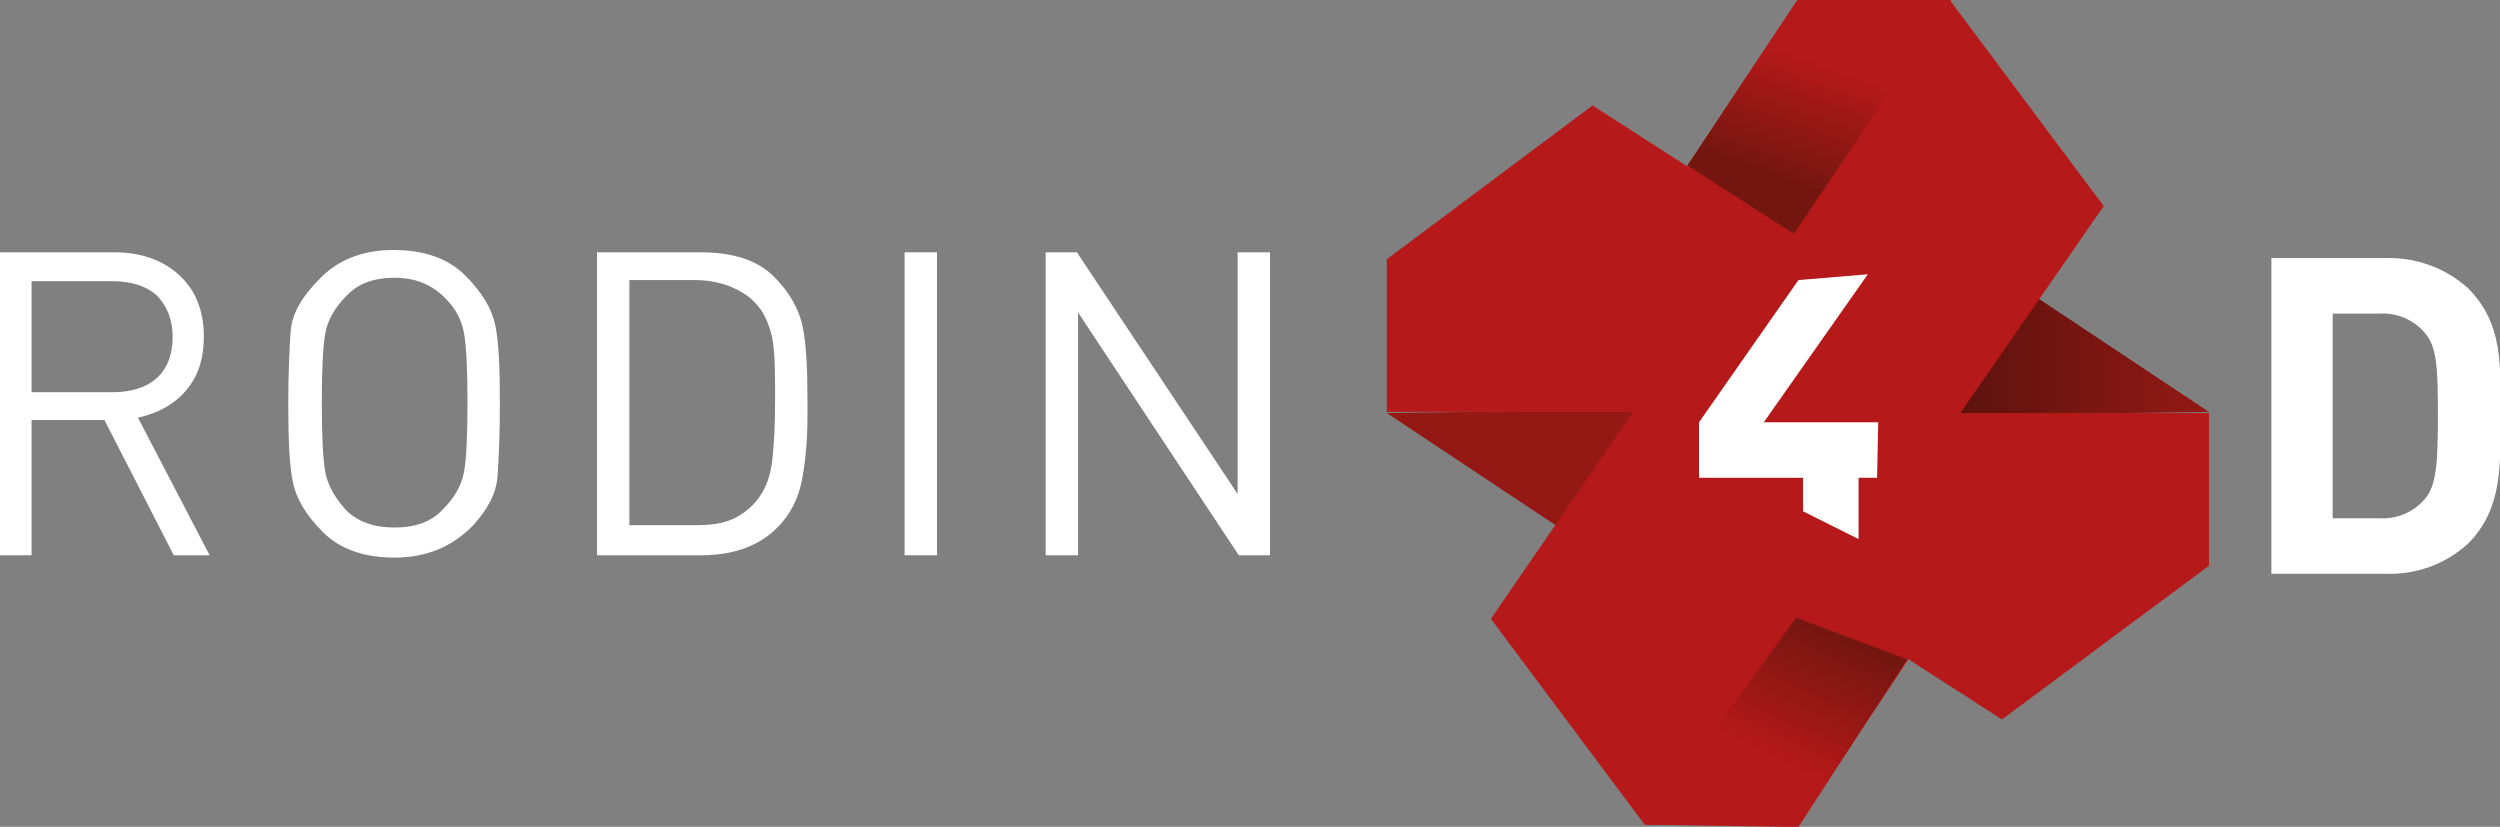 <?xml version="1.0" encoding="utf-8"?>
<!-- Generator: Adobe Illustrator 23.1.0, SVG Export Plug-In . SVG Version: 6.00 Build 0)  -->
<svg version="1.1" id="Calque_1" xmlns="http://www.w3.org/2000/svg" xmlns:xlink="http://www.w3.org/1999/xlink" x="0px" y="0px"
	 viewBox="0 0 216.2 71.5" style="enable-background:new 0 0 216.2 71.5;" xml:space="preserve">
<rect x="0" y="0" width="216.2" height="71.5" fill="#808080" stroke="none"/>
<style type="text/css">
	.st0{fill:#FFFFFF;}
	.st1{fill:none;stroke:#717070;}
	.st2{fill:#B61919;}
	.st3{fill:url(#Tracé_3-2_1_);}
	.st4{fill:url(#Tracé_4-2_1_);}
	.st5{enable-background:new    ;}
	.st6{fill:url(#Tracé_7-2_1_);}
	.st7{fill:url(#Tracé_8-2_1_);}
</style>
<g>
	<g id="Rectangle_9" transform="translate(989.752 73.767)">
		<rect x="-845.6" y="-51.7" class="st0" width="24.8" height="26.8"/>
		<rect x="-845.1" y="-51.1" class="st1" width="23.8" height="25.7"/>
	</g>
	<g transform="matrix(1, 0, 0, 1, 809.93, 26.72)">
		<path id="Tracé_1-2" class="st2" d="M-654.5-26.7l-10.9,16.4l11.2,5.5L-654.5-26.7z"/>
	</g>
	<g transform="matrix(1, 0, 0, 1, 809.93, 26.72)">
		<path id="Tracé_2-2" class="st2" d="M-654.4,44.6l10.9-16.4l-11.2-5.5L-654.4,44.6z"/>
	</g>
	<g transform="matrix(1, 0, 0, 1, 809.93, 26.72)">
		
			<linearGradient id="Tracé_3-2_1_" gradientUnits="userSpaceOnUse" x1="-1030.557" y1="374.195" x2="-1029.507" y2="374.195" gradientTransform="matrix(20.857 0 0 -10.7 20853.56 4007.53)">
			<stop  offset="0" style="stop-color:#5C120E"/>
			<stop  offset="1" style="stop-color:#941915"/>
		</linearGradient>
		<path id="Tracé_3-2" class="st3" d="M-618.9,8.9L-635.3-2l-5.5,11.2L-618.9,8.9z"/>
	</g>
	<g transform="matrix(1, 0, 0, 1, 809.93, 26.72)">
		
			<linearGradient id="Tracé_4-2_1_" gradientUnits="userSpaceOnUse" x1="-1036.753" y1="374.148" x2="-1035.702" y2="374.148" gradientTransform="matrix(20.858 0 0 -10.7 20807.685 4017.64)">
			<stop  offset="0" style="stop-color:#5C120E"/>
			<stop  offset="1" style="stop-color:#941915"/>
		</linearGradient>
		<path id="Tracé_4-2" class="st4" d="M-690,9l16.4,10.9l5.5-11.2L-690,9z"/>
	</g>
	<g transform="matrix(1, 0, 0, 1, 809.93, 26.72)">
		<path id="Tracé_5-2" class="st2" d="M-618.9,22.2l0-13.2l-21.5,0L-628-8.9l-13.3-17.8l-13.2,0l0,20.5l-17.7-11.4l-17.8,13.3
			l0,13.2h21.3L-681,26.8l13.3,17.8l13.2,0l0-20.5l17.7,11.4L-618.9,22.2z M-647.6,14.6h-1.6v5.3l-4.8-2.4v-2.9h-8.9l-0.1,0V9.8
			l8.6-12.3l6-0.5l-9,12.8h9.9L-647.6,14.6z"/>
	</g>
	<g transform="matrix(1, 0, 0, 1, 809.93, 26.72)">
		<g class="st5">
			<path class="st0" d="M-794.9,21.3l-6-11.7h-6.3v11.7h-2.8V-4.9h10c2.3,0,4.2,0.7,5.6,2c1.4,1.3,2.1,3.1,2.1,5.3
				c0,1.9-0.5,3.4-1.5,4.6c-1,1.2-2.4,2-4.2,2.4l6.2,11.9L-794.9,21.3z M-800.2-2.4h-7v9.6h7c1.6,0,2.9-0.4,3.8-1.2
				c0.9-0.8,1.4-2,1.4-3.6c0-1.5-0.5-2.7-1.4-3.6C-797.3-2-798.6-2.4-800.2-2.4z"/>
			<path class="st0" d="M-769.1,18.8c-1.8,1.8-4,2.7-6.7,2.7c-2.6,0-4.7-0.7-6.2-2.2c-1.5-1.5-2.3-2.9-2.6-4.3s-0.4-3.7-0.4-6.8
				c0-2.6,0.1-4.7,0.2-6.2c0.1-1.6,1-3.1,2.6-4.7c1.6-1.6,3.7-2.4,6.3-2.4c2.6,0,4.7,0.7,6.2,2.2c1.5,1.5,2.3,2.9,2.6,4.3
				c0.3,1.4,0.4,3.7,0.4,6.8c0,2.6-0.1,4.7-0.2,6.2C-767,16-767.8,17.4-769.1,18.8z M-771.3-0.8c-1.2-1.3-2.7-1.9-4.5-1.9
				c-1.8,0-3.2,0.5-4.2,1.6c-1,1-1.6,2.1-1.8,3.2c-0.2,1.1-0.3,3.1-0.3,6c0,2.9,0.1,4.9,0.3,6c0.2,1.1,0.8,2.2,1.8,3.3
				c1,1,2.4,1.5,4.2,1.5c1.8,0,3.2-0.5,4.2-1.6c1-1,1.6-2.1,1.8-3.2c0.2-1.1,0.3-3.1,0.3-6c0-2.9-0.1-4.9-0.3-6
				C-770,1-770.5,0-771.3-0.8z"/>
			<path class="st0" d="M-742.7,18.9c-1.6,1.6-3.8,2.4-6.6,2.4h-9V-4.9h9c2.8,0,4.9,0.7,6.3,2.1c1.4,1.4,2.2,2.9,2.5,4.4
				c0.3,1.5,0.4,3.6,0.4,6.3v1.4c0,2.2-0.2,4.1-0.5,5.6C-740.9,16.4-741.6,17.8-742.7,18.9z M-744.6-0.5c-0.6-0.7-1.4-1.1-2.3-1.5
				c-0.9-0.3-1.8-0.5-2.9-0.5h-5.7v21.2h5.7c1.1,0,2.1-0.1,2.9-0.4c0.8-0.3,1.6-0.8,2.3-1.6c0.7-0.8,1.2-1.9,1.4-3.2
				c0.2-1.4,0.3-3.3,0.3-5.7V6.7c0-2.3-0.1-3.9-0.4-4.8C-743.6,0.9-744,0.1-744.6-0.5z"/>
			<path class="st0" d="M-731.7,21.3V-4.9h2.8v26.2H-731.7z"/>
			<path class="st0" d="M-702.8,21.3l-13.9-21v21h-2.8V-4.9l2.7,0l13.9,20.9V-4.9h2.8v26.2H-702.8z"/>
		</g>
	</g>
	<g transform="matrix(1, 0, 0, 1, 809.93, 26.72)">
		<path id="Tracé_6-2" class="st0" d="M-596.5,20.3c-2,1.8-4.5,2.7-7.2,2.6h-9.8V-4.4h9.8c2.6-0.1,5.2,0.8,7.2,2.6
			c3.1,3.1,2.8,6.8,2.8,10.9S-593.4,17.2-596.5,20.3z M-600.2,2.1c-1-1.2-2.5-1.8-4-1.7h-4v17.7h4c1.5,0.1,3-0.5,4-1.7
			c1-1.2,1.1-3.2,1.1-7.3S-599.2,3.3-600.2,2.1L-600.2,2.1z"/>
	</g>
	<g transform="matrix(1, 0, 0, 1, 809.93, 26.72)">
		
			<linearGradient id="Tracé_7-2_1_" gradientUnits="userSpaceOnUse" x1="-1030.618" y1="387.852" x2="-1030.415" y2="388.365" gradientTransform="matrix(21.704 0 0 -19.236 21712.203 7449.438)">
			<stop  offset="0" style="stop-color:#741610"/>
			<stop  offset="1" style="stop-color:#B61919"/>
		</linearGradient>
		<path id="Tracé_7-2" class="st6" d="M-641.2-26.7l-13.6,20.2l-9.2-5.9l9.5-14.3L-641.2-26.7z"/>
	</g>
	<g transform="matrix(1, 0, 0, 1, 809.93, 26.72)">
		
			<linearGradient id="Tracé_8-2_1_" gradientUnits="userSpaceOnUse" x1="-1030.063" y1="386.34" x2="-1030.401" y2="385.755" gradientTransform="matrix(21.508 0 0 -17.21 21504.996 6677.77)">
			<stop  offset="0" style="stop-color:#741610"/>
			<stop  offset="1" style="stop-color:#B61919"/>
		</linearGradient>
		<path id="Tracé_8-2" class="st7" d="M-667.6,44.6l13-17.9l9.6,3.6l-9.4,14.5L-667.6,44.6z"/>
	</g>
</g>
</svg>

